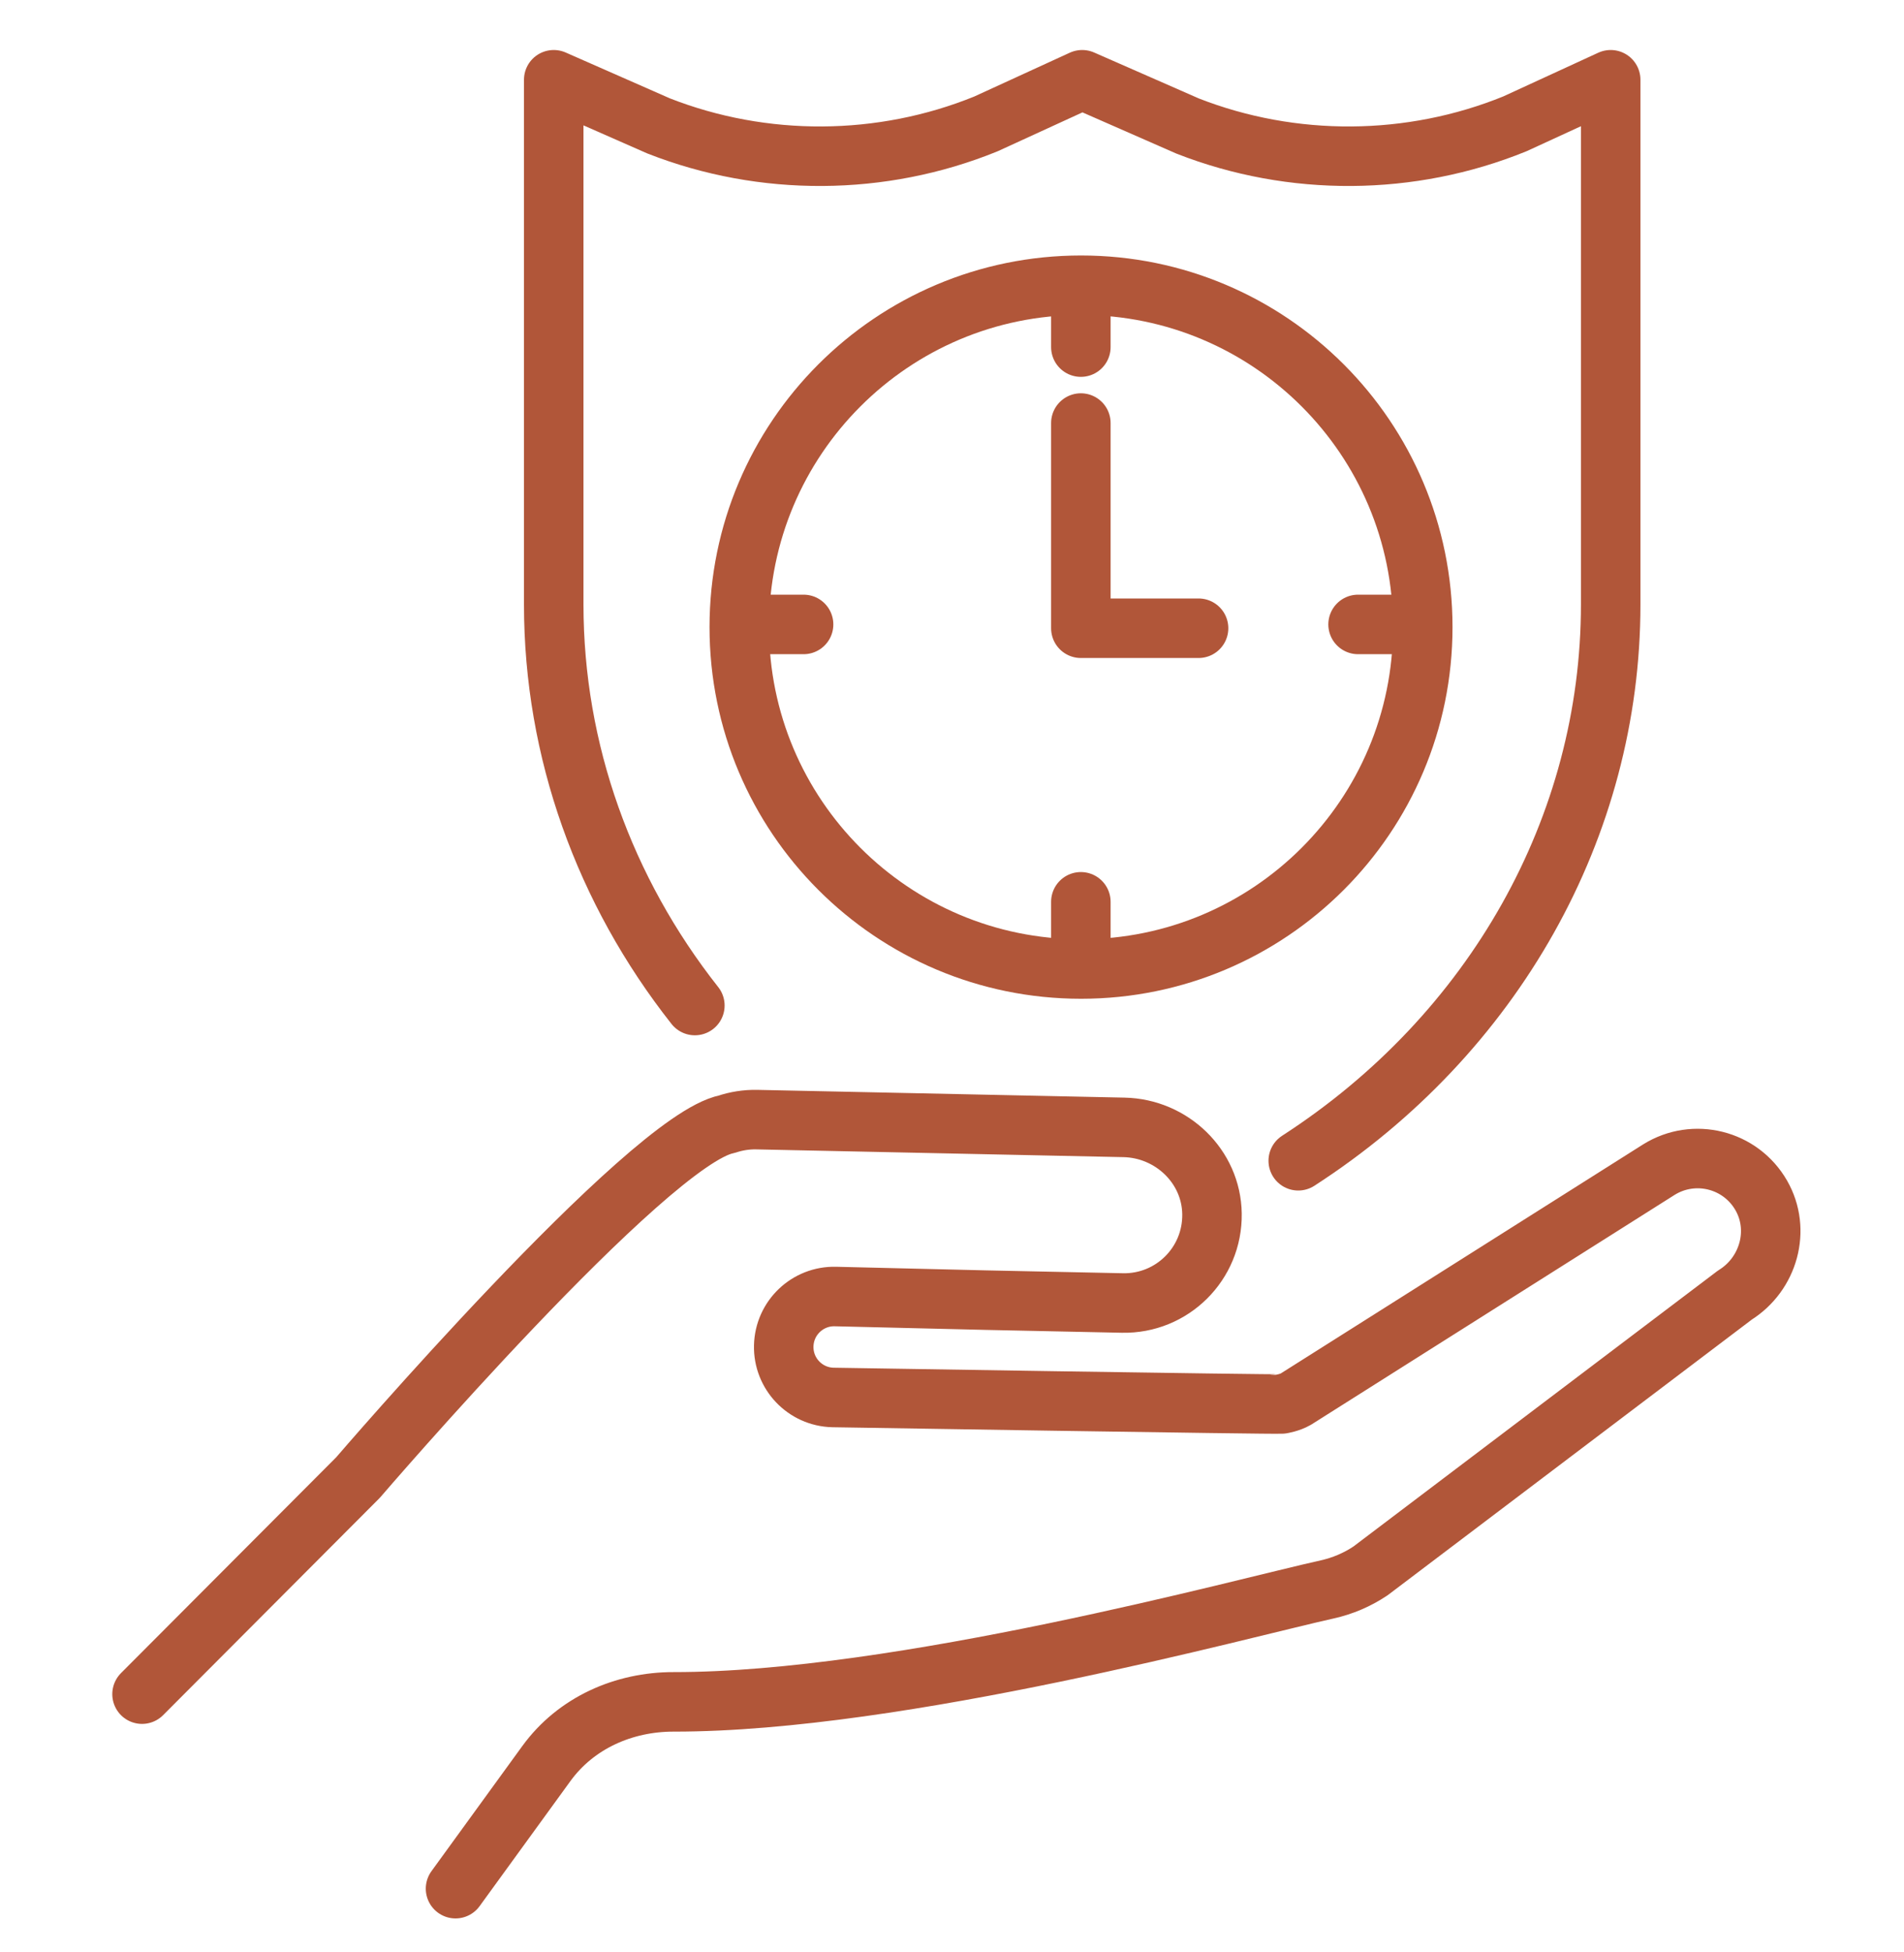 <svg xmlns="http://www.w3.org/2000/svg" fill="none" viewBox="0 0 40 41" height="41" width="40">
<g clip-path="url(#clip0_1421_1281)">
<path stroke-linejoin="round" stroke-linecap="round" stroke-miterlimit="10" stroke-width="1.25" stroke="#B15639" d="M9.57 39.662L11.478 37.035C12.098 36.182 13.102 35.737 14.156 35.739C18.907 35.743 26.155 33.758 27.881 33.378C28.206 33.306 28.515 33.174 28.792 32.989L36.448 27.196C37.157 26.754 37.417 25.827 37.001 25.103C36.564 24.343 35.589 24.103 34.851 24.562L27.225 29.381C27.094 29.457 26.926 29.483 26.926 29.483L26.925 29.483C26.849 29.499 17.499 29.347 17.499 29.347C16.914 29.333 16.45 28.847 16.465 28.262C16.479 27.676 16.965 27.213 17.55 27.227L20.714 27.303L23.579 27.363C24.62 27.385 25.477 26.541 25.462 25.491C25.448 24.491 24.612 23.696 23.613 23.675L15.895 23.512C15.682 23.508 15.47 23.541 15.268 23.609C13.611 23.934 7.522 31.028 7.522 31.028L2.984 35.577"></path>
<path stroke-linejoin="round" stroke-linecap="round" stroke-miterlimit="10" stroke-width="1.25" stroke="#B15639" d="M14.598 21.116C12.697 18.707 11.633 15.766 11.633 12.696V1.675L13.836 2.644C16.038 3.507 18.522 3.492 20.711 2.603L22.735 1.675L24.951 2.647C27.153 3.508 29.638 3.491 31.827 2.6L33.838 1.675V12.696C33.838 17.356 31.385 21.72 27.274 24.376"></path>
<path stroke-linejoin="round" stroke-linecap="round" stroke-miterlimit="10" stroke-width="1.25" stroke="#B15639" d="M22.711 20.349C26.676 20.349 29.89 17.135 29.89 13.17C29.89 9.205 26.676 5.99 22.711 5.99C18.746 5.99 15.531 9.205 15.531 13.17C15.531 17.135 18.746 20.349 22.711 20.349Z"></path>
<path stroke-linejoin="round" stroke-linecap="round" stroke-miterlimit="10" stroke-width="1.25" stroke="#B15639" d="M22.707 6.012V7.289M22.707 18.938V20.215M15.605 13.113H16.882M28.531 13.113H29.808M22.707 8.884V13.193H25.18"></path>
</g>
<defs>
<clipPath id="clip0_1421_1281">
<rect transform="translate(0 0.625)" fill="white" height="40" width="40"></rect>
</clipPath>
</defs>
</svg>
